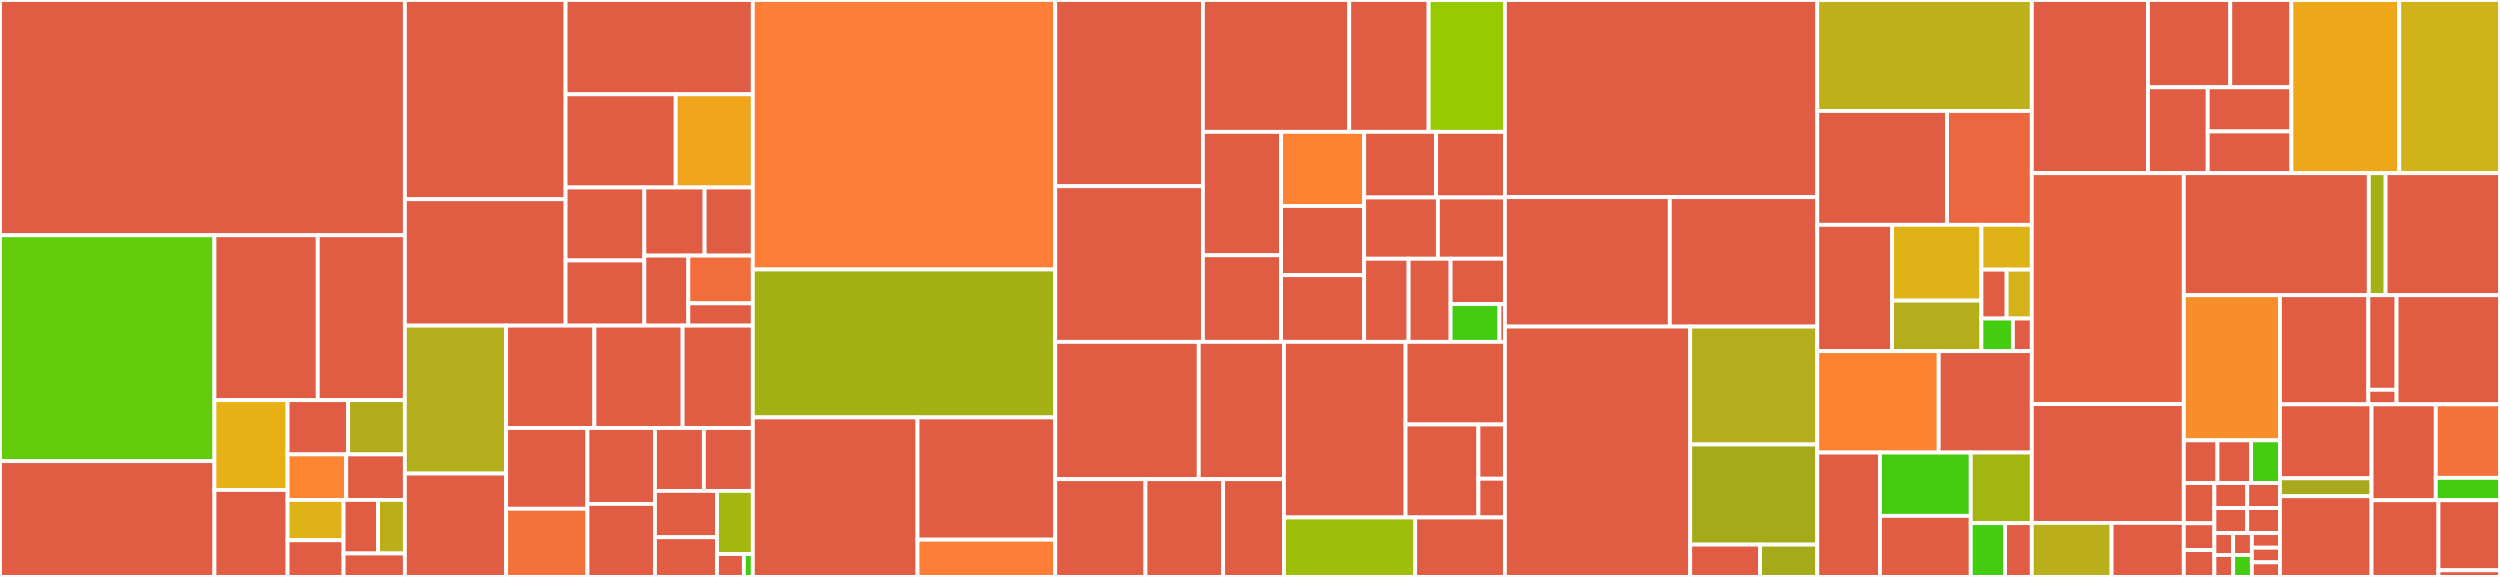 <svg baseProfile="full" width="650" height="150" viewBox="0 0 650 150" version="1.1"
xmlns="http://www.w3.org/2000/svg" xmlns:ev="http://www.w3.org/2001/xml-events"
xmlns:xlink="http://www.w3.org/1999/xlink">

<rect x="0" y="0" width="650" height="150" fill="#333333" stroke="none"/>

<style>rect.s{mask:url(#mask);}</style>
<defs>
  <pattern id="white" width="4" height="4" patternUnits="userSpaceOnUse" patternTransform="rotate(45)">
    <rect width="2" height="2" transform="translate(0,0)" fill="white"></rect>
  </pattern>
  <mask id="mask">
    <rect x="0" y="0" width="100%" height="100%" fill="url(#white)"></rect>
  </mask>
</defs>

<rect x="0" y="0" width="105.265" height="61.16" fill="#e05d44" stroke="white" stroke-width="1" class=" tooltipped" data-content="meta/TiDAGRequest.java"><title>meta/TiDAGRequest.java</title></rect>
<rect x="0" y="61.16" width="55.756" height="58.729" fill="#63cc0a" stroke="white" stroke-width="1" class=" tooltipped" data-content="meta/Collation.java"><title>meta/Collation.java</title></rect>
<rect x="0" y="119.889" width="55.756" height="30.111" fill="#e05d44" stroke="white" stroke-width="1" class=" tooltipped" data-content="meta/TiColumnInfo.java"><title>meta/TiColumnInfo.java</title></rect>
<rect x="55.756" y="61.16" width="26.858" height="42.879" fill="#e05d44" stroke="white" stroke-width="1" class=" tooltipped" data-content="meta/TiTableInfo.java"><title>meta/TiTableInfo.java</title></rect>
<rect x="82.614" y="61.16" width="22.651" height="42.879" fill="#e05d44" stroke="white" stroke-width="1" class=" tooltipped" data-content="meta/TiIndexInfo.java"><title>meta/TiIndexInfo.java</title></rect>
<rect x="55.756" y="104.039" width="19.019" height="23.345" fill="#e7b015" stroke="white" stroke-width="1" class=" tooltipped" data-content="meta/TiDBInfo.java"><title>meta/TiDBInfo.java</title></rect>
<rect x="55.756" y="127.384" width="19.019" height="22.616" fill="#e05d44" stroke="white" stroke-width="1" class=" tooltipped" data-content="meta/TiPartitionInfo.java"><title>meta/TiPartitionInfo.java</title></rect>
<rect x="74.775" y="104.039" width="15.737" height="14.107" fill="#e05d44" stroke="white" stroke-width="1" class=" tooltipped" data-content="meta/IndexType.java"><title>meta/IndexType.java</title></rect>
<rect x="90.512" y="104.039" width="14.753" height="14.107" fill="#b2ac1c" stroke="white" stroke-width="1" class=" tooltipped" data-content="meta/SchemaState.java"><title>meta/SchemaState.java</title></rect>
<rect x="74.775" y="118.146" width="15.245" height="11.832" fill="#fb8530" stroke="white" stroke-width="1" class=" tooltipped" data-content="meta/TiIndexColumn.java"><title>meta/TiIndexColumn.java</title></rect>
<rect x="90.02" y="118.146" width="15.245" height="11.832" fill="#e05d44" stroke="white" stroke-width="1" class=" tooltipped" data-content="meta/TiTimestamp.java"><title>meta/TiTimestamp.java</title></rect>
<rect x="74.775" y="129.977" width="14.552" height="10.488" fill="#dfb317" stroke="white" stroke-width="1" class=" tooltipped" data-content="meta/TiPartitionDef.java"><title>meta/TiPartitionDef.java</title></rect>
<rect x="74.775" y="140.465" width="14.552" height="9.535" fill="#e05d44" stroke="white" stroke-width="1" class=" tooltipped" data-content="meta/TiViewInfo.java"><title>meta/TiViewInfo.java</title></rect>
<rect x="89.327" y="129.977" width="8.965" height="13.929" fill="#e05d44" stroke="white" stroke-width="1" class=" tooltipped" data-content="meta/TiPartitionExpr.java"><title>meta/TiPartitionExpr.java</title></rect>
<rect x="98.292" y="129.977" width="6.973" height="13.929" fill="#baaf1b" stroke="white" stroke-width="1" class=" tooltipped" data-content="meta/CIStr.java"><title>meta/CIStr.java</title></rect>
<rect x="89.327" y="143.906" width="15.938" height="6.094" fill="#e05d44" stroke="white" stroke-width="1" class=" tooltipped" data-content="meta/TiUserIdentity.java"><title>meta/TiUserIdentity.java</title></rect>
<rect x="105.265" y="0" width="41.791" height="51.794" fill="#e05d44" stroke="white" stroke-width="1" class=" tooltipped" data-content="expression/visitor/ProtoConverter.java"><title>expression/visitor/ProtoConverter.java</title></rect>
<rect x="105.265" y="51.794" width="41.791" height="32.869" fill="#e05d44" stroke="white" stroke-width="1" class=" tooltipped" data-content="expression/visitor/ExpressionTypeCoercer.java"><title>expression/visitor/ExpressionTypeCoercer.java</title></rect>
<rect x="147.056" y="0" width="48.674" height="24.515" fill="#e05d44" stroke="white" stroke-width="1" class=" tooltipped" data-content="expression/visitor/PrunedPartitionBuilder.java"><title>expression/visitor/PrunedPartitionBuilder.java</title></rect>
<rect x="147.056" y="24.515" width="28.632" height="24.23" fill="#e05d44" stroke="white" stroke-width="1" class=" tooltipped" data-content="expression/visitor/RangeSetBuilder.java"><title>expression/visitor/RangeSetBuilder.java</title></rect>
<rect x="175.688" y="24.515" width="20.042" height="24.23" fill="#efa41b" stroke="white" stroke-width="1" class=" tooltipped" data-content="expression/visitor/PartAndFilterExprRewriter.java"><title>expression/visitor/PartAndFilterExprRewriter.java</title></rect>
<rect x="147.056" y="48.745" width="20.474" height="18.975" fill="#e05d44" stroke="white" stroke-width="1" class=" tooltipped" data-content="expression/visitor/IndexMatcher.java"><title>expression/visitor/IndexMatcher.java</title></rect>
<rect x="147.056" y="67.72" width="20.474" height="16.942" fill="#e05d44" stroke="white" stroke-width="1" class=" tooltipped" data-content="expression/visitor/IndexRangeSetBuilder.java"><title>expression/visitor/IndexRangeSetBuilder.java</title></rect>
<rect x="167.531" y="48.745" width="15.667" height="17.713" fill="#e05d44" stroke="white" stroke-width="1" class=" tooltipped" data-content="expression/visitor/SupportedExpressionValidator.java"><title>expression/visitor/SupportedExpressionValidator.java</title></rect>
<rect x="183.197" y="48.745" width="12.533" height="17.713" fill="#e05d44" stroke="white" stroke-width="1" class=" tooltipped" data-content="expression/visitor/MetaResolver.java"><title>expression/visitor/MetaResolver.java</title></rect>
<rect x="167.531" y="66.458" width="11.433" height="18.205" fill="#e05d44" stroke="white" stroke-width="1" class=" tooltipped" data-content="expression/visitor/PseudoCostCalculator.java"><title>expression/visitor/PseudoCostCalculator.java</title></rect>
<rect x="178.963" y="66.458" width="16.768" height="12.412" fill="#f26d3c" stroke="white" stroke-width="1" class=" tooltipped" data-content="expression/visitor/DefaultVisitor.java"><title>expression/visitor/DefaultVisitor.java</title></rect>
<rect x="178.963" y="78.87" width="16.768" height="5.792" fill="#e05d44" stroke="white" stroke-width="1" class=" tooltipped" data-content="expression/visitor/ColumnMatcher.java"><title>expression/visitor/ColumnMatcher.java</title></rect>
<rect x="105.265" y="84.663" width="26.333" height="38.465" fill="#b4ad1c" stroke="white" stroke-width="1" class=" tooltipped" data-content="expression/ComparisonBinaryExpression.java"><title>expression/ComparisonBinaryExpression.java</title></rect>
<rect x="105.265" y="123.127" width="26.333" height="26.873" fill="#e05d44" stroke="white" stroke-width="1" class=" tooltipped" data-content="expression/ColumnRef.java"><title>expression/ColumnRef.java</title></rect>
<rect x="131.598" y="84.663" width="22.942" height="26.611" fill="#e05d44" stroke="white" stroke-width="1" class=" tooltipped" data-content="expression/Constant.java"><title>expression/Constant.java</title></rect>
<rect x="154.54" y="84.663" width="22.942" height="26.611" fill="#e05d44" stroke="white" stroke-width="1" class=" tooltipped" data-content="expression/StringRegExpression.java"><title>expression/StringRegExpression.java</title></rect>
<rect x="177.482" y="84.663" width="18.249" height="26.611" fill="#e05d44" stroke="white" stroke-width="1" class=" tooltipped" data-content="expression/ArithmeticBinaryExpression.java"><title>expression/ArithmeticBinaryExpression.java</title></rect>
<rect x="131.598" y="111.274" width="21.139" height="21.004" fill="#e05d44" stroke="white" stroke-width="1" class=" tooltipped" data-content="expression/TypeBlacklist.java"><title>expression/TypeBlacklist.java</title></rect>
<rect x="131.598" y="132.278" width="21.139" height="17.722" fill="#f5713b" stroke="white" stroke-width="1" class=" tooltipped" data-content="expression/LogicalBinaryExpression.java"><title>expression/LogicalBinaryExpression.java</title></rect>
<rect x="152.737" y="111.274" width="17.556" height="19.758" fill="#e05d44" stroke="white" stroke-width="1" class=" tooltipped" data-content="expression/FuncCallExpr.java"><title>expression/FuncCallExpr.java</title></rect>
<rect x="152.737" y="131.032" width="17.556" height="18.968" fill="#e05d44" stroke="white" stroke-width="1" class=" tooltipped" data-content="expression/AggregateFunction.java"><title>expression/AggregateFunction.java</title></rect>
<rect x="170.293" y="111.274" width="12.719" height="16.363" fill="#e05d44" stroke="white" stroke-width="1" class=" tooltipped" data-content="expression/FuncCallExprEval.java"><title>expression/FuncCallExprEval.java</title></rect>
<rect x="183.012" y="111.274" width="12.719" height="16.363" fill="#e05d44" stroke="white" stroke-width="1" class=" tooltipped" data-content="expression/Not.java"><title>expression/Not.java</title></rect>
<rect x="170.293" y="127.637" width="16.131" height="12.042" fill="#e05d44" stroke="white" stroke-width="1" class=" tooltipped" data-content="expression/IsNull.java"><title>expression/IsNull.java</title></rect>
<rect x="170.293" y="139.679" width="16.131" height="10.321" fill="#e05d44" stroke="white" stroke-width="1" class=" tooltipped" data-content="expression/Blacklist.java"><title>expression/Blacklist.java</title></rect>
<rect x="186.424" y="127.637" width="9.307" height="16.4" fill="#a2b710" stroke="white" stroke-width="1" class=" tooltipped" data-content="expression/ByItem.java"><title>expression/ByItem.java</title></rect>
<rect x="186.424" y="144.036" width="6.98" height="5.964" fill="#e05d44" stroke="white" stroke-width="1" class=" tooltipped" data-content="expression/ExpressionBlacklist.java"><title>expression/ExpressionBlacklist.java</title></rect>
<rect x="193.404" y="144.036" width="2.327" height="5.964" fill="#4c1" stroke="white" stroke-width="1" class=" tooltipped" data-content="expression/Visitor.java"><title>expression/Visitor.java</title></rect>
<rect x="195.731" y="0" width="78.625" height="70.059" fill="#fe7d37" stroke="white" stroke-width="1" class=" tooltipped" data-content="codec/MyDecimal.java"><title>codec/MyDecimal.java</title></rect>
<rect x="195.731" y="70.059" width="78.625" height="38.471" fill="#a3b114" stroke="white" stroke-width="1" class=" tooltipped" data-content="codec/Codec.java"><title>codec/Codec.java</title></rect>
<rect x="195.731" y="108.529" width="42.826" height="41.471" fill="#e05d44" stroke="white" stroke-width="1" class=" tooltipped" data-content="codec/CodecDataInput.java"><title>codec/CodecDataInput.java</title></rect>
<rect x="238.556" y="108.529" width="35.8" height="31.781" fill="#e05d44" stroke="white" stroke-width="1" class=" tooltipped" data-content="codec/CodecDataOutput.java"><title>codec/CodecDataOutput.java</title></rect>
<rect x="238.556" y="140.311" width="35.8" height="9.689" fill="#fe7d37" stroke="white" stroke-width="1" class=" tooltipped" data-content="codec/KeyUtils.java"><title>codec/KeyUtils.java</title></rect>
<rect x="274.356" y="0" width="38.401" height="48.417" fill="#e05d44" stroke="white" stroke-width="1" class=" tooltipped" data-content="types/Converter.java"><title>types/Converter.java</title></rect>
<rect x="274.356" y="48.417" width="38.401" height="40.468" fill="#e05d44" stroke="white" stroke-width="1" class=" tooltipped" data-content="types/DataType.java"><title>types/DataType.java</title></rect>
<rect x="312.757" y="0" width="38.045" height="34.281" fill="#e05d44" stroke="white" stroke-width="1" class=" tooltipped" data-content="types/JsonType.java"><title>types/JsonType.java</title></rect>
<rect x="350.803" y="0" width="20.642" height="34.281" fill="#e05d44" stroke="white" stroke-width="1" class=" tooltipped" data-content="types/DataTypeFactory.java"><title>types/DataTypeFactory.java</title></rect>
<rect x="371.444" y="0" width="19.832" height="34.281" fill="#97ca00" stroke="white" stroke-width="1" class=" tooltipped" data-content="types/MySQLType.java"><title>types/MySQLType.java</title></rect>
<rect x="312.757" y="34.281" width="20.329" height="32.079" fill="#e05d44" stroke="white" stroke-width="1" class=" tooltipped" data-content="types/IntegerType.java"><title>types/IntegerType.java</title></rect>
<rect x="312.757" y="66.361" width="20.329" height="22.524" fill="#e05d44" stroke="white" stroke-width="1" class=" tooltipped" data-content="types/SetType.java"><title>types/SetType.java</title></rect>
<rect x="333.086" y="34.281" width="21.599" height="19.272" fill="#fc8232" stroke="white" stroke-width="1" class=" tooltipped" data-content="types/BytesType.java"><title>types/BytesType.java</title></rect>
<rect x="333.086" y="53.553" width="21.599" height="17.987" fill="#e05d44" stroke="white" stroke-width="1" class=" tooltipped" data-content="types/RealType.java"><title>types/RealType.java</title></rect>
<rect x="333.086" y="71.54" width="21.599" height="17.344" fill="#e05d44" stroke="white" stroke-width="1" class=" tooltipped" data-content="types/AbstractDateTimeType.java"><title>types/AbstractDateTimeType.java</title></rect>
<rect x="354.685" y="34.281" width="18.702" height="17.063" fill="#e05d44" stroke="white" stroke-width="1" class=" tooltipped" data-content="types/TimeType.java"><title>types/TimeType.java</title></rect>
<rect x="373.387" y="34.281" width="17.889" height="17.063" fill="#e05d44" stroke="white" stroke-width="1" class=" tooltipped" data-content="types/BitType.java"><title>types/BitType.java</title></rect>
<rect x="354.685" y="51.345" width="19.167" height="15.926" fill="#e05d44" stroke="white" stroke-width="1" class=" tooltipped" data-content="types/TimestampType.java"><title>types/TimestampType.java</title></rect>
<rect x="373.852" y="51.345" width="17.425" height="15.926" fill="#e05d44" stroke="white" stroke-width="1" class=" tooltipped" data-content="types/DecimalType.java"><title>types/DecimalType.java</title></rect>
<rect x="354.685" y="67.271" width="11.555" height="21.614" fill="#e05d44" stroke="white" stroke-width="1" class=" tooltipped" data-content="types/DateType.java"><title>types/DateType.java</title></rect>
<rect x="366.24" y="67.271" width="10.913" height="21.614" fill="#e05d44" stroke="white" stroke-width="1" class=" tooltipped" data-content="types/EnumType.java"><title>types/EnumType.java</title></rect>
<rect x="377.153" y="67.271" width="14.123" height="11.789" fill="#e05d44" stroke="white" stroke-width="1" class=" tooltipped" data-content="types/DateTimeType.java"><title>types/DateTimeType.java</title></rect>
<rect x="377.153" y="79.06" width="12.711" height="9.824" fill="#4c1" stroke="white" stroke-width="1" class=" tooltipped" data-content="types/StringType.java"><title>types/StringType.java</title></rect>
<rect x="389.864" y="79.06" width="1.412" height="9.824" fill="#e05d44" stroke="white" stroke-width="1" class=" tooltipped" data-content="types/Charset.java"><title>types/Charset.java</title></rect>
<rect x="274.356" y="88.884" width="37.322" height="35.69" fill="#e05d44" stroke="white" stroke-width="1" class=" tooltipped" data-content="operation/iterator/DAGIterator.java"><title>operation/iterator/DAGIterator.java</title></rect>
<rect x="311.678" y="88.884" width="22.16" height="35.69" fill="#e05d44" stroke="white" stroke-width="1" class=" tooltipped" data-content="operation/iterator/ScanIterator.java"><title>operation/iterator/ScanIterator.java</title></rect>
<rect x="274.356" y="124.574" width="23.465" height="25.426" fill="#e05d44" stroke="white" stroke-width="1" class=" tooltipped" data-content="operation/iterator/IndexScanIterator.java"><title>operation/iterator/IndexScanIterator.java</title></rect>
<rect x="297.821" y="124.574" width="20.191" height="25.426" fill="#e05d44" stroke="white" stroke-width="1" class=" tooltipped" data-content="operation/iterator/ChunkIterator.java"><title>operation/iterator/ChunkIterator.java</title></rect>
<rect x="318.012" y="124.574" width="15.825" height="25.426" fill="#e05d44" stroke="white" stroke-width="1" class=" tooltipped" data-content="operation/iterator/CoprocessIterator.java"><title>operation/iterator/CoprocessIterator.java</title></rect>
<rect x="333.838" y="88.884" width="31.606" height="45.655" fill="#e05d44" stroke="white" stroke-width="1" class=" tooltipped" data-content="operation/KVErrorHandler.java"><title>operation/KVErrorHandler.java</title></rect>
<rect x="365.444" y="88.884" width="25.832" height="21.485" fill="#e05d44" stroke="white" stroke-width="1" class=" tooltipped" data-content="operation/transformer/Cast.java"><title>operation/transformer/Cast.java</title></rect>
<rect x="365.444" y="110.369" width="18.944" height="24.171" fill="#e05d44" stroke="white" stroke-width="1" class=" tooltipped" data-content="operation/transformer/RowTransformer.java"><title>operation/transformer/RowTransformer.java</title></rect>
<rect x="384.388" y="110.369" width="6.889" height="14.099" fill="#e05d44" stroke="white" stroke-width="1" class=" tooltipped" data-content="operation/transformer/NoOp.java"><title>operation/transformer/NoOp.java</title></rect>
<rect x="384.388" y="124.469" width="6.889" height="10.071" fill="#e05d44" stroke="white" stroke-width="1" class=" tooltipped" data-content="operation/transformer/Skip.java"><title>operation/transformer/Skip.java</title></rect>
<rect x="333.838" y="134.54" width="34.104" height="15.46" fill="#9ebe09" stroke="white" stroke-width="1" class=" tooltipped" data-content="operation/SchemaInfer.java"><title>operation/SchemaInfer.java</title></rect>
<rect x="367.942" y="134.54" width="23.334" height="15.46" fill="#e05d44" stroke="white" stroke-width="1" class=" tooltipped" data-content="operation/PDErrorHandler.java"><title>operation/PDErrorHandler.java</title></rect>
<rect x="391.277" y="0" width="81.215" height="51.253" fill="#e05d44" stroke="white" stroke-width="1" class=" tooltipped" data-content="region/RegionStoreClient.java"><title>region/RegionStoreClient.java</title></rect>
<rect x="391.277" y="51.253" width="42.875" height="33.656" fill="#e05d44" stroke="white" stroke-width="1" class=" tooltipped" data-content="region/RegionManager.java"><title>region/RegionManager.java</title></rect>
<rect x="434.152" y="51.253" width="38.34" height="33.656" fill="#e05d44" stroke="white" stroke-width="1" class=" tooltipped" data-content="region/TiRegion.java"><title>region/TiRegion.java</title></rect>
<rect x="391.277" y="84.909" width="48.175" height="65.091" fill="#e05d44" stroke="white" stroke-width="1" class=" tooltipped" data-content="predicates/TiKVScanAnalyzer.java"><title>predicates/TiKVScanAnalyzer.java</title></rect>
<rect x="439.451" y="84.909" width="33.04" height="30.656" fill="#b4ad1c" stroke="white" stroke-width="1" class=" tooltipped" data-content="predicates/PredicateUtils.java"><title>predicates/PredicateUtils.java</title></rect>
<rect x="439.451" y="115.565" width="33.04" height="26.036" fill="#a4aa1a" stroke="white" stroke-width="1" class=" tooltipped" data-content="predicates/ScanSpec.java"><title>predicates/ScanSpec.java</title></rect>
<rect x="439.451" y="141.601" width="18.172" height="8.399" fill="#e05d44" stroke="white" stroke-width="1" class=" tooltipped" data-content="predicates/SelectivityCalculator.java"><title>predicates/SelectivityCalculator.java</title></rect>
<rect x="457.624" y="141.601" width="14.868" height="8.399" fill="#a4aa1a" stroke="white" stroke-width="1" class=" tooltipped" data-content="predicates/IndexRange.java"><title>predicates/IndexRange.java</title></rect>
<rect x="472.492" y="0" width="55.778" height="28.856" fill="#bdb01b" stroke="white" stroke-width="1" class=" tooltipped" data-content="util/RangeSplitter.java"><title>util/RangeSplitter.java</title></rect>
<rect x="472.492" y="28.856" width="33.748" height="29.602" fill="#e05d44" stroke="white" stroke-width="1" class=" tooltipped" data-content="util/FastByteComparisons.java"><title>util/FastByteComparisons.java</title></rect>
<rect x="506.24" y="28.856" width="22.03" height="29.602" fill="#ec673f" stroke="white" stroke-width="1" class=" tooltipped" data-content="util/ConcreteBackOffer.java"><title>util/ConcreteBackOffer.java</title></rect>
<rect x="472.492" y="58.458" width="19.438" height="32.836" fill="#e05d44" stroke="white" stroke-width="1" class=" tooltipped" data-content="util/KeyRangeUtils.java"><title>util/KeyRangeUtils.java</title></rect>
<rect x="491.93" y="58.458" width="23.241" height="19.701" fill="#dfb317" stroke="white" stroke-width="1" class=" tooltipped" data-content="util/BackOffFunction.java"><title>util/BackOffFunction.java</title></rect>
<rect x="491.93" y="78.159" width="23.241" height="13.134" fill="#b4ad1c" stroke="white" stroke-width="1" class=" tooltipped" data-content="util/ChannelFactory.java"><title>util/ChannelFactory.java</title></rect>
<rect x="515.17" y="58.458" width="13.099" height="11.651" fill="#dfb317" stroke="white" stroke-width="1" class=" tooltipped" data-content="util/FutureObserver.java"><title>util/FutureObserver.java</title></rect>
<rect x="515.17" y="70.109" width="6.55" height="12.711" fill="#e05d44" stroke="white" stroke-width="1" class=" tooltipped" data-content="util/Timer.java"><title>util/Timer.java</title></rect>
<rect x="521.72" y="70.109" width="6.55" height="12.711" fill="#d3b319" stroke="white" stroke-width="1" class=" tooltipped" data-content="util/Pair.java"><title>util/Pair.java</title></rect>
<rect x="515.17" y="82.82" width="8.187" height="8.474" fill="#4c1" stroke="white" stroke-width="1" class=" tooltipped" data-content="util/BackOffer.java"><title>util/BackOffer.java</title></rect>
<rect x="523.357" y="82.82" width="4.912" height="8.474" fill="#e05d44" stroke="white" stroke-width="1" class=" tooltipped" data-content="util/TsoUtils.java"><title>util/TsoUtils.java</title></rect>
<rect x="472.492" y="91.294" width="31.572" height="26.368" fill="#fc8232" stroke="white" stroke-width="1" class=" tooltipped" data-content="key/Key.java"><title>key/Key.java</title></rect>
<rect x="504.064" y="91.294" width="24.205" height="26.368" fill="#e05d44" stroke="white" stroke-width="1" class=" tooltipped" data-content="key/RowKey.java"><title>key/RowKey.java</title></rect>
<rect x="472.492" y="117.662" width="16.304" height="32.338" fill="#e05d44" stroke="white" stroke-width="1" class=" tooltipped" data-content="key/TypedKey.java"><title>key/TypedKey.java</title></rect>
<rect x="488.796" y="117.662" width="23.598" height="16.463" fill="#4c1" stroke="white" stroke-width="1" class=" tooltipped" data-content="key/CompoundKey.java"><title>key/CompoundKey.java</title></rect>
<rect x="488.796" y="134.125" width="23.598" height="15.875" fill="#e25e43" stroke="white" stroke-width="1" class=" tooltipped" data-content="key/KeyRangeBuilder.java"><title>key/KeyRangeBuilder.java</title></rect>
<rect x="512.394" y="117.662" width="15.875" height="18.354" fill="#a2b511" stroke="white" stroke-width="1" class=" tooltipped" data-content="key/IndexKey.java"><title>key/IndexKey.java</title></rect>
<rect x="512.394" y="136.016" width="8.93" height="13.984" fill="#4c1" stroke="white" stroke-width="1" class=" tooltipped" data-content="key/IndexScanKeyRangeBuilder.java"><title>key/IndexScanKeyRangeBuilder.java</title></rect>
<rect x="521.324" y="136.016" width="6.945" height="13.984" fill="#e05d44" stroke="white" stroke-width="1" class=" tooltipped" data-content="key/StatisticsKeyRangeBuilder.java"><title>key/StatisticsKeyRangeBuilder.java</title></rect>
<rect x="528.27" y="0" width="30.201" height="45.023" fill="#e05d44" stroke="white" stroke-width="1" class=" tooltipped" data-content="statistics/Histogram.java"><title>statistics/Histogram.java</title></rect>
<rect x="558.471" y="0" width="21.396" height="22.697" fill="#e05d44" stroke="white" stroke-width="1" class=" tooltipped" data-content="statistics/CMSketch.java"><title>statistics/CMSketch.java</title></rect>
<rect x="579.867" y="0" width="15.894" height="22.697" fill="#e05d44" stroke="white" stroke-width="1" class=" tooltipped" data-content="statistics/Bucket.java"><title>statistics/Bucket.java</title></rect>
<rect x="558.471" y="22.697" width="15.537" height="22.325" fill="#e05d44" stroke="white" stroke-width="1" class=" tooltipped" data-content="statistics/IndexStatistics.java"><title>statistics/IndexStatistics.java</title></rect>
<rect x="574.008" y="22.697" width="21.752" height="11.482" fill="#e05d44" stroke="white" stroke-width="1" class=" tooltipped" data-content="statistics/ColumnStatistics.java"><title>statistics/ColumnStatistics.java</title></rect>
<rect x="574.008" y="34.179" width="21.752" height="10.844" fill="#e05d44" stroke="white" stroke-width="1" class=" tooltipped" data-content="statistics/TableStatistics.java"><title>statistics/TableStatistics.java</title></rect>
<rect x="595.761" y="0" width="28.044" height="45.023" fill="#eea719" stroke="white" stroke-width="1" class=" tooltipped" data-content="catalog/Catalog.java"><title>catalog/Catalog.java</title></rect>
<rect x="623.805" y="0" width="26.195" height="45.023" fill="#cfb319" stroke="white" stroke-width="1" class=" tooltipped" data-content="catalog/CatalogTransaction.java"><title>catalog/CatalogTransaction.java</title></rect>
<rect x="528.27" y="45.023" width="39.519" height="60.037" fill="#e76241" stroke="white" stroke-width="1" class=" tooltipped" data-content="PDClient.java"><title>PDClient.java</title></rect>
<rect x="528.27" y="105.06" width="39.519" height="30.896" fill="#e05d44" stroke="white" stroke-width="1" class=" tooltipped" data-content="parser/AstBuilder.java"><title>parser/AstBuilder.java</title></rect>
<rect x="528.27" y="135.956" width="20.748" height="14.044" fill="#baaf1b" stroke="white" stroke-width="1" class=" tooltipped" data-content="parser/CaseChangingCharStream.java"><title>parser/CaseChangingCharStream.java</title></rect>
<rect x="549.017" y="135.956" width="18.772" height="14.044" fill="#e05d44" stroke="white" stroke-width="1" class=" tooltipped" data-content="parser/TiParser.java"><title>parser/TiParser.java</title></rect>
<rect x="567.789" y="45.023" width="48.102" height="31.729" fill="#e05d44" stroke="white" stroke-width="1" class=" tooltipped" data-content="txn/LockResolverClient.java"><title>txn/LockResolverClient.java</title></rect>
<rect x="615.891" y="45.023" width="4.373" height="31.729" fill="#a3b114" stroke="white" stroke-width="1" class=" tooltipped" data-content="txn/Lock.java"><title>txn/Lock.java</title></rect>
<rect x="620.264" y="45.023" width="29.736" height="31.729" fill="#e05d44" stroke="white" stroke-width="1" class=" tooltipped" data-content="TiConfiguration.java"><title>TiConfiguration.java</title></rect>
<rect x="567.789" y="76.752" width="25.004" height="37.734" fill="#f88e29" stroke="white" stroke-width="1" class=" tooltipped" data-content="TiSession.java"><title>TiSession.java</title></rect>
<rect x="567.789" y="114.486" width="8.751" height="11.098" fill="#e05d44" stroke="white" stroke-width="1" class=" tooltipped" data-content="exception/SelectException.java"><title>exception/SelectException.java</title></rect>
<rect x="576.54" y="114.486" width="8.751" height="11.098" fill="#e05d44" stroke="white" stroke-width="1" class=" tooltipped" data-content="exception/KeyException.java"><title>exception/KeyException.java</title></rect>
<rect x="585.292" y="114.486" width="7.501" height="11.098" fill="#4c1" stroke="white" stroke-width="1" class=" tooltipped" data-content="exception/GrpcException.java"><title>exception/GrpcException.java</title></rect>
<rect x="567.789" y="125.584" width="7.956" height="10.464" fill="#e05d44" stroke="white" stroke-width="1" class=" tooltipped" data-content="exception/TiKVException.java"><title>exception/TiKVException.java</title></rect>
<rect x="567.789" y="136.048" width="7.956" height="6.976" fill="#e05d44" stroke="white" stroke-width="1" class=" tooltipped" data-content="exception/LockException.java"><title>exception/LockException.java</title></rect>
<rect x="567.789" y="143.024" width="7.956" height="6.976" fill="#e05d44" stroke="white" stroke-width="1" class=" tooltipped" data-content="exception/TypeException.java"><title>exception/TypeException.java</title></rect>
<rect x="575.745" y="125.584" width="8.524" height="6.511" fill="#e05d44" stroke="white" stroke-width="1" class=" tooltipped" data-content="exception/RegionException.java"><title>exception/RegionException.java</title></rect>
<rect x="584.269" y="125.584" width="8.524" height="6.511" fill="#e05d44" stroke="white" stroke-width="1" class=" tooltipped" data-content="exception/TiExpressionException.java"><title>exception/TiExpressionException.java</title></rect>
<rect x="575.745" y="132.095" width="8.524" height="6.511" fill="#e05d44" stroke="white" stroke-width="1" class=" tooltipped" data-content="exception/CastingException.java"><title>exception/CastingException.java</title></rect>
<rect x="584.269" y="132.095" width="8.524" height="6.511" fill="#e05d44" stroke="white" stroke-width="1" class=" tooltipped" data-content="exception/TiClientInternalException.java"><title>exception/TiClientInternalException.java</title></rect>
<rect x="575.745" y="138.606" width="4.871" height="5.697" fill="#e05d44" stroke="white" stroke-width="1" class=" tooltipped" data-content="exception/UnsupportedTypeException.java"><title>exception/UnsupportedTypeException.java</title></rect>
<rect x="575.745" y="144.303" width="4.871" height="5.697" fill="#e05d44" stroke="white" stroke-width="1" class=" tooltipped" data-content="exception/RegionTaskException.java"><title>exception/RegionTaskException.java</title></rect>
<rect x="580.616" y="138.606" width="4.871" height="5.697" fill="#e05d44" stroke="white" stroke-width="1" class=" tooltipped" data-content="exception/DAGRequestException.java"><title>exception/DAGRequestException.java</title></rect>
<rect x="580.616" y="144.303" width="4.871" height="5.697" fill="#4c1" stroke="white" stroke-width="1" class=" tooltipped" data-content="exception/InvalidCodecFormatException.java"><title>exception/InvalidCodecFormatException.java</title></rect>
<rect x="585.487" y="138.606" width="7.306" height="3.798" fill="#e05d44" stroke="white" stroke-width="1" class=" tooltipped" data-content="exception/IgnoreUnsupportedTypeException.java"><title>exception/IgnoreUnsupportedTypeException.java</title></rect>
<rect x="585.487" y="142.404" width="7.306" height="3.798" fill="#e05d44" stroke="white" stroke-width="1" class=" tooltipped" data-content="exception/UnsupportedPartitionExprException.java"><title>exception/UnsupportedPartitionExprException.java</title></rect>
<rect x="585.487" y="146.202" width="7.306" height="3.798" fill="#e05d44" stroke="white" stroke-width="1" class=" tooltipped" data-content="exception/UnsupportedSyntaxException.java"><title>exception/UnsupportedSyntaxException.java</title></rect>
<rect x="592.793" y="76.752" width="22.98" height="28.377" fill="#e05d44" stroke="white" stroke-width="1" class=" tooltipped" data-content="row/ObjectRowImpl.java"><title>row/ObjectRowImpl.java</title></rect>
<rect x="615.774" y="76.752" width="7.334" height="24.594" fill="#e05d44" stroke="white" stroke-width="1" class=" tooltipped" data-content="row/DefaultRowReader.java"><title>row/DefaultRowReader.java</title></rect>
<rect x="615.774" y="101.346" width="7.334" height="3.784" fill="#e05d44" stroke="white" stroke-width="1" class=" tooltipped" data-content="row/RowReaderFactory.java"><title>row/RowReaderFactory.java</title></rect>
<rect x="623.108" y="76.752" width="26.892" height="28.377" fill="#e05d44" stroke="white" stroke-width="1" class=" tooltipped" data-content="AbstractGRPCClient.java"><title>AbstractGRPCClient.java</title></rect>
<rect x="592.793" y="105.13" width="23.81" height="19.23" fill="#e05d44" stroke="white" stroke-width="1" class=" tooltipped" data-content="pd/PDError.java"><title>pd/PDError.java</title></rect>
<rect x="592.793" y="124.36" width="23.81" height="4.662" fill="#a9a91d" stroke="white" stroke-width="1" class=" tooltipped" data-content="pd/PDUtils.java"><title>pd/PDUtils.java</title></rect>
<rect x="592.793" y="129.022" width="23.81" height="20.978" fill="#e05d44" stroke="white" stroke-width="1" class=" tooltipped" data-content="event/CacheInvalidateEvent.java"><title>event/CacheInvalidateEvent.java</title></rect>
<rect x="616.604" y="105.13" width="16.698" height="24.928" fill="#e05d44" stroke="white" stroke-width="1" class=" tooltipped" data-content="tools/RegionUtils.java"><title>tools/RegionUtils.java</title></rect>
<rect x="633.302" y="105.13" width="16.698" height="19.111" fill="#f5713b" stroke="white" stroke-width="1" class=" tooltipped" data-content="policy/RetryPolicy.java"><title>policy/RetryPolicy.java</title></rect>
<rect x="633.302" y="124.241" width="16.698" height="5.817" fill="#4c1" stroke="white" stroke-width="1" class=" tooltipped" data-content="policy/RetryMaxMs.java"><title>policy/RetryMaxMs.java</title></rect>
<rect x="616.604" y="130.058" width="17.394" height="19.942" fill="#e05d44" stroke="white" stroke-width="1" class=" tooltipped" data-content="streaming/StreamingResponse.java"><title>streaming/StreamingResponse.java</title></rect>
<rect x="633.998" y="130.058" width="16.002" height="18.208" fill="#e05d44" stroke="white" stroke-width="1" class=" tooltipped" data-content="Snapshot.java"><title>Snapshot.java</title></rect>
<rect x="633.998" y="148.266" width="16.002" height="1.734" fill="#e05d44" stroke="white" stroke-width="1" class=" tooltipped" data-content="Main.java"><title>Main.java</title></rect>
</svg>